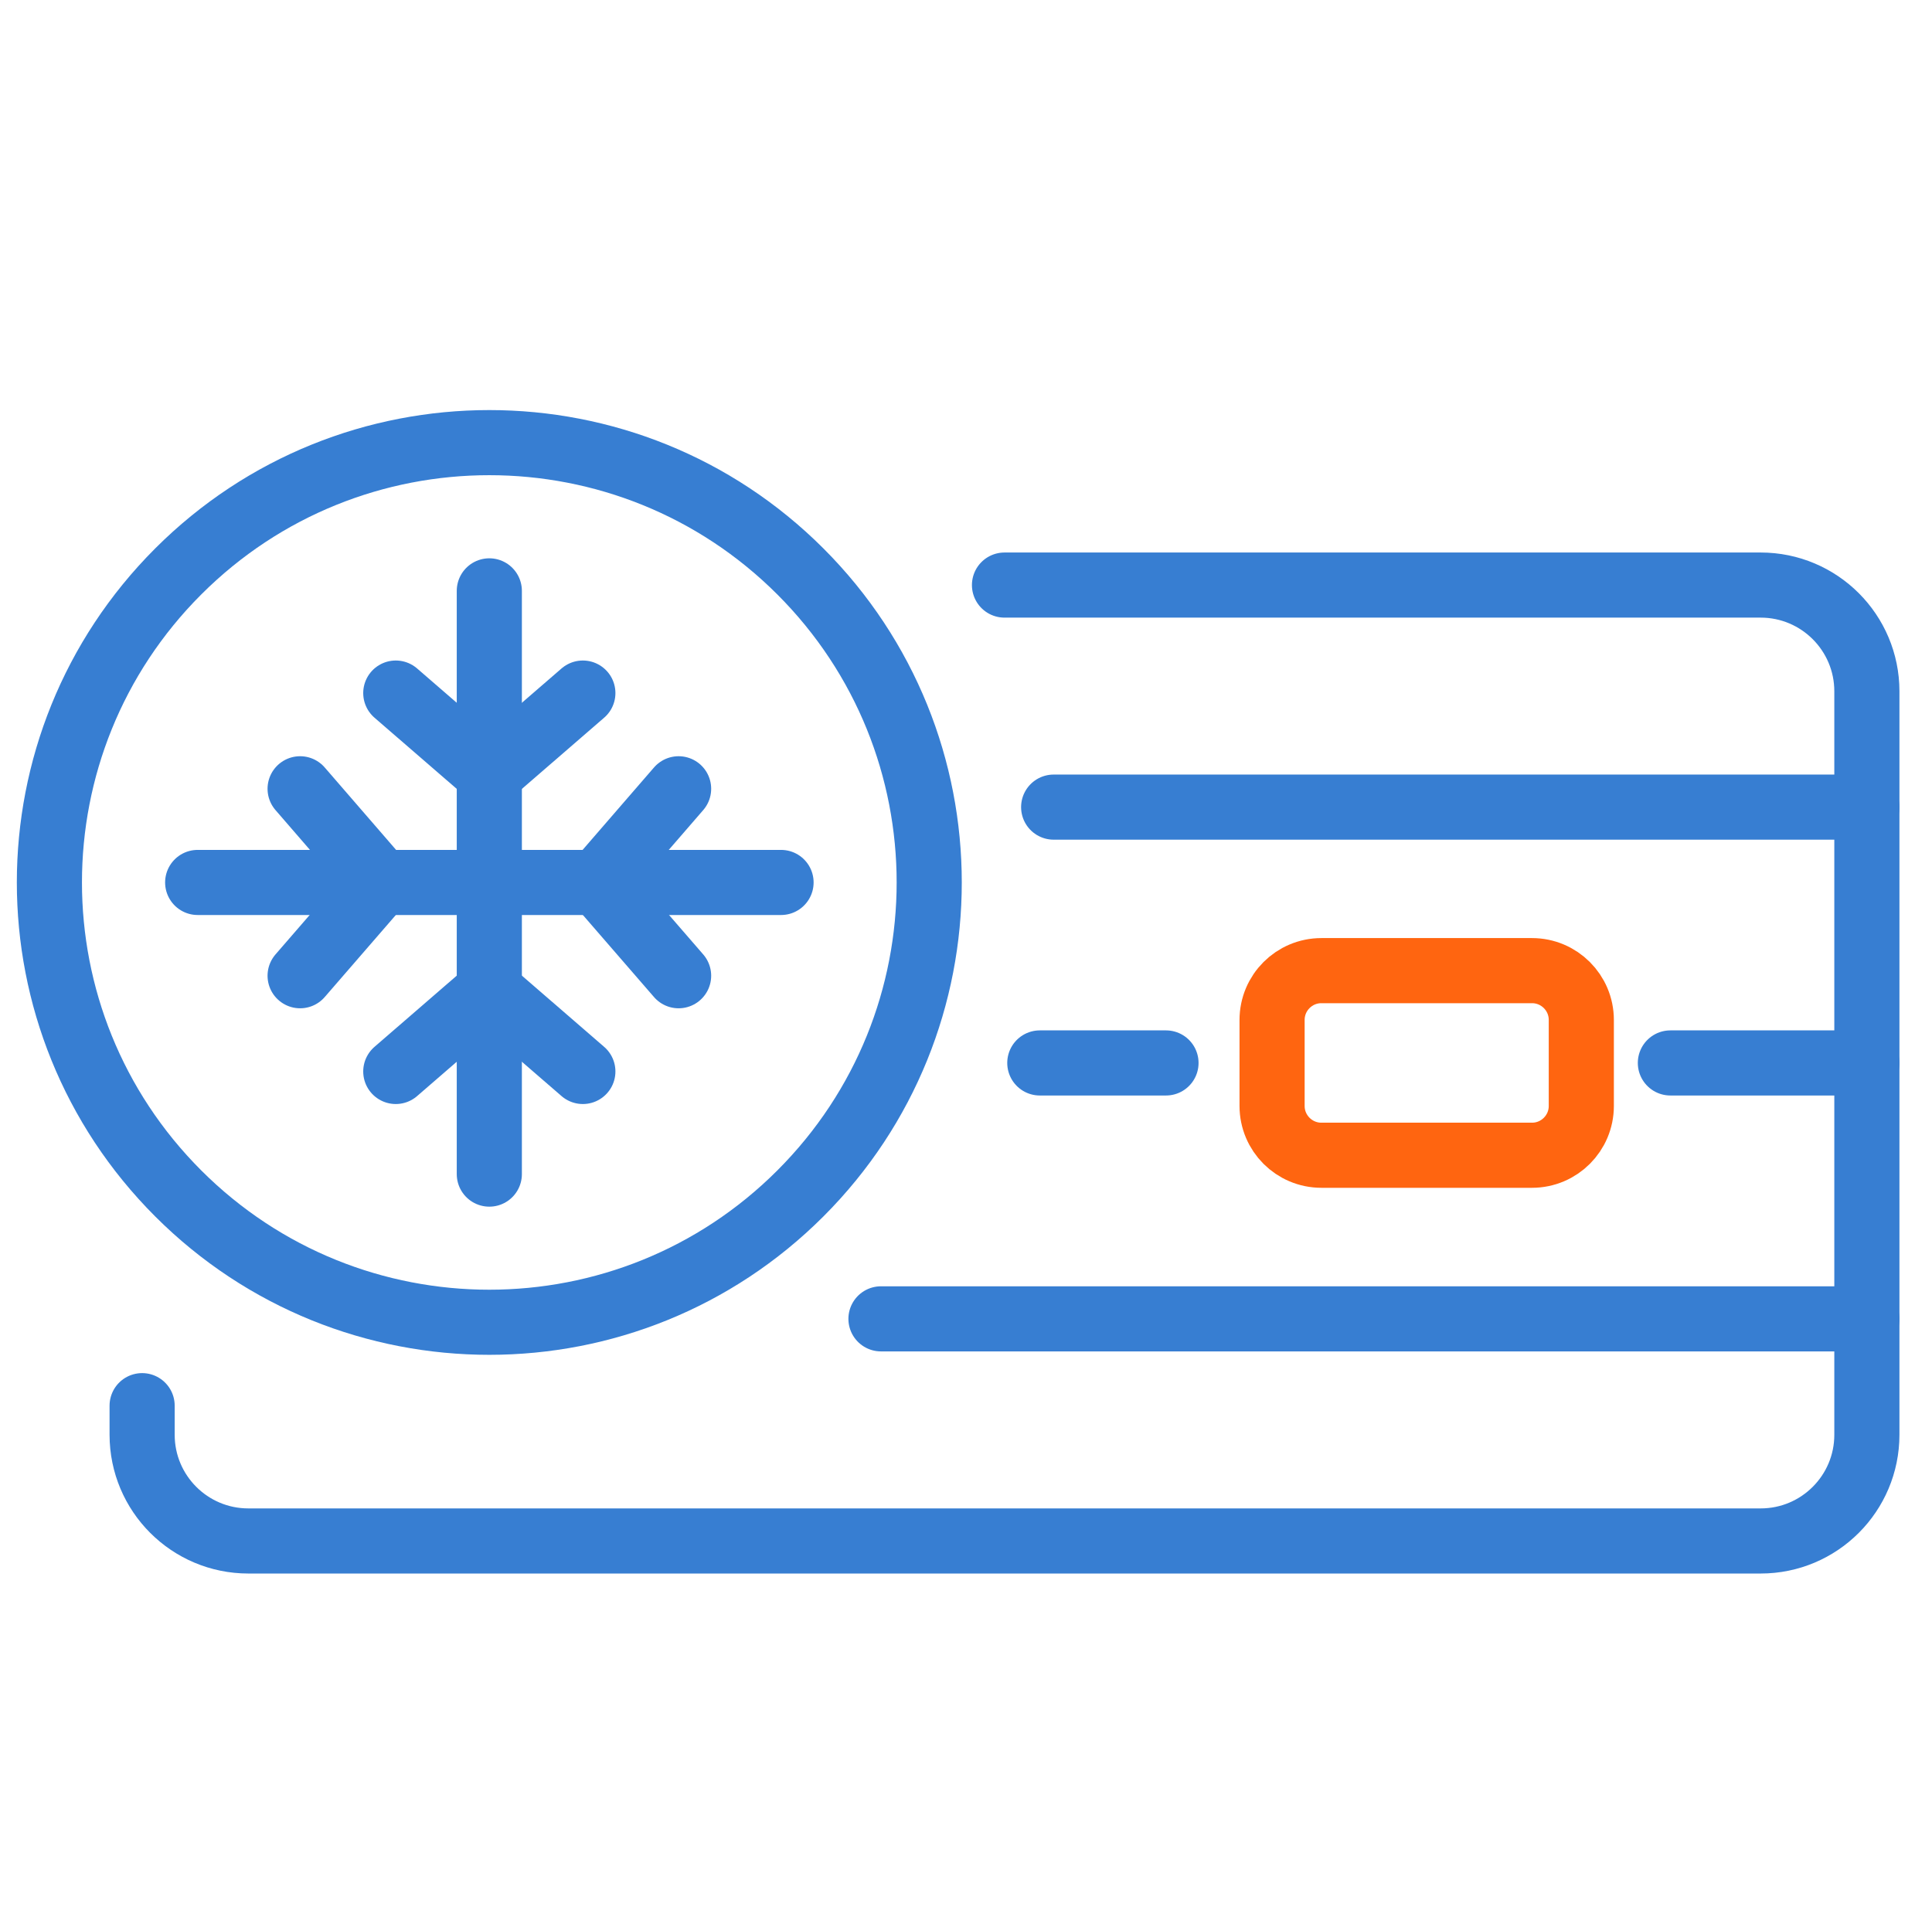<svg width="89" height="88" viewBox="0 0 89 88" fill="none" xmlns="http://www.w3.org/2000/svg">
<g clip-path="url(#clip0_3302_3827)">
<path d="M36.87 54.988C44.784 47.074 44.784 34.243 36.87 26.329C28.956 18.416 16.125 18.416 8.211 26.329C0.297 34.243 0.297 47.074 8.211 54.988C16.125 62.902 28.956 62.902 36.87 54.988Z" stroke="#377ED2" stroke-width="3" stroke-linecap="round" stroke-linejoin="round"/>
<path d="M22.541 27.224V54.097" stroke="#377ED2" stroke-width="3" stroke-linecap="round" stroke-linejoin="round"/>
<path d="M35.98 40.659H9.106" stroke="#377ED2" stroke-width="3" stroke-linecap="round" stroke-linejoin="round"/>
<path d="M18.232 31.933L22.541 35.663L26.85 31.933" stroke="#377ED2" stroke-width="3" stroke-linecap="round" stroke-linejoin="round"/>
<path d="M26.85 49.368L22.541 45.638L18.232 49.368" stroke="#377ED2" stroke-width="3" stroke-linecap="round" stroke-linejoin="round"/>
<path d="M31.261 36.343L27.53 40.652L31.261 44.957" stroke="#377ED2" stroke-width="3" stroke-linecap="round" stroke-linejoin="round"/>
<path d="M13.825 44.957L17.555 40.652L13.825 36.343" stroke="#377ED2" stroke-width="3" stroke-linecap="round" stroke-linejoin="round"/>
<path d="M46.273 26.957H81.106C83.809 26.957 86 29.149 86 31.852V66.106C86 68.809 83.809 71 81.106 71H11.441C8.738 71 6.547 68.809 6.547 66.106V64.766" stroke="#377ED2" stroke-width="3" stroke-linecap="round" stroke-linejoin="round"/>
<path d="M48.538 37.188H86" stroke="#377ED2" stroke-width="3" stroke-linecap="round" stroke-linejoin="round"/>
<path d="M86 48.975H76.948" stroke="#377ED2" stroke-width="3" stroke-linecap="round" stroke-linejoin="round"/>
<path d="M53.713 48.975H47.9" stroke="#377ED2" stroke-width="3" stroke-linecap="round" stroke-linejoin="round"/>
<path d="M40.583 60.766H86" stroke="#377ED2" stroke-width="3" stroke-linecap="round" stroke-linejoin="round"/>
<path d="M70.573 44.722H60.872C59.617 44.722 58.6 45.74 58.6 46.994V50.956C58.6 52.211 59.617 53.228 60.872 53.228H70.573C71.828 53.228 72.845 52.211 72.845 50.956V46.994C72.845 45.74 71.828 44.722 70.573 44.722Z" stroke="#FF6510" stroke-width="3" stroke-linecap="round" stroke-linejoin="round"/>
</g>
<defs>
<clipPath id="clip0_3302_3827">
<rect width="89" height="87.84" fill="white"/>
</clipPath>
</defs>
</svg>
